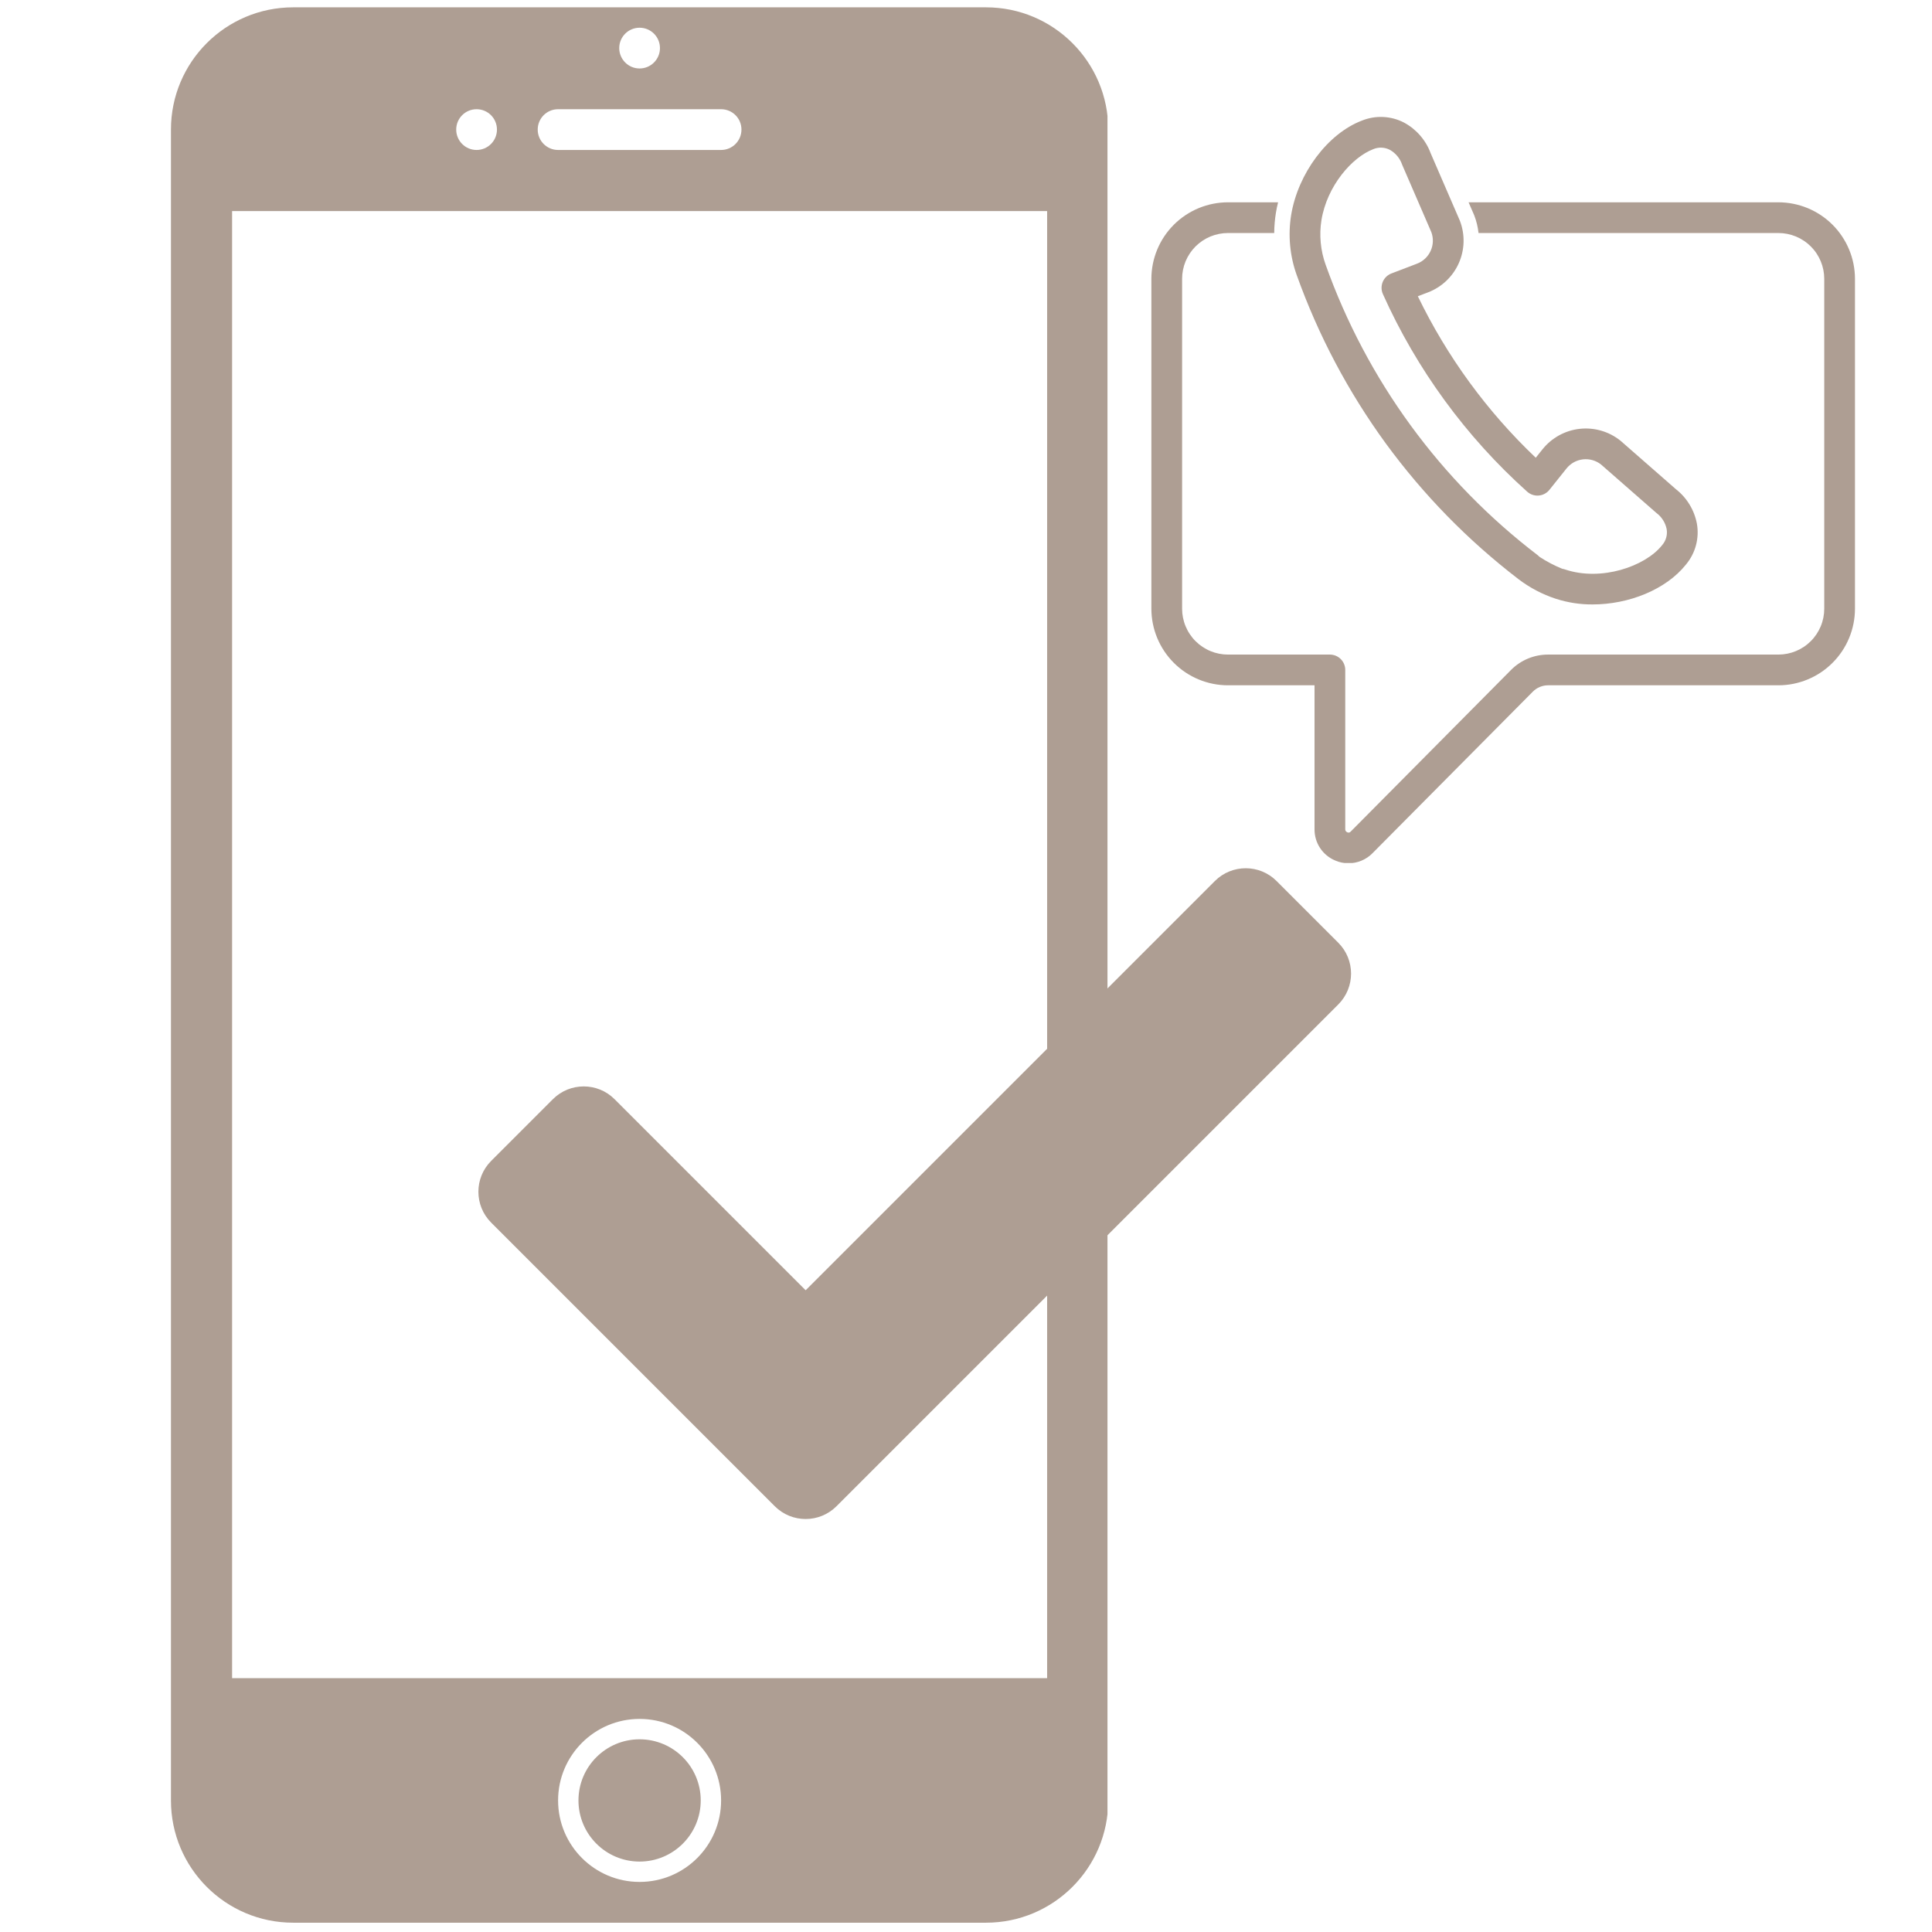 <svg xmlns="http://www.w3.org/2000/svg" xmlns:xlink="http://www.w3.org/1999/xlink" width="1080" viewBox="0 0 810 810" height="1080" preserveAspectRatio="xMidYMid meet"><defs><clipPath id="f6e5091a79"><path d="M 71.316 3 L 464.316 3 L 464.316 807 L 71.316 807 Z M 71.316 3 " clip-rule="nonzero"></path></clipPath><clipPath id="ea0aa60ea7"><path d="M 482.574 84 L 778 84 L 778 361.82 L 482.574 361.82 Z M 482.574 84 " clip-rule="nonzero"></path></clipPath></defs><g clip-path="url(#f6e5091a79)"><path fill="#ae9e93" d="M 413.375 806.102 L 122.926 806.102 C 94.621 806.102 71.672 783.148 71.672 754.844 L 71.672 54.328 C 71.672 26.023 94.621 3.074 122.926 3.074 L 413.383 3.074 C 441.688 3.074 464.645 26.023 464.645 54.328 L 464.645 754.844 C 464.637 783.148 441.688 806.102 413.375 806.102 Z M 268.152 789.004 C 287.023 789.004 302.324 773.703 302.324 754.844 C 302.324 735.965 287.023 720.664 268.152 720.664 C 249.285 720.664 233.984 735.965 233.984 754.844 C 233.984 773.703 249.285 789.004 268.152 789.004 Z M 199.809 45.789 C 195.09 45.789 191.27 49.609 191.27 54.328 C 191.27 59.043 195.09 62.875 199.809 62.875 C 204.52 62.875 208.348 59.055 208.348 54.328 C 208.355 49.609 204.527 45.789 199.809 45.789 Z M 268.152 11.621 C 263.438 11.621 259.617 15.441 259.617 20.16 C 259.617 24.875 263.438 28.707 268.152 28.707 C 272.863 28.707 276.691 24.883 276.691 20.16 C 276.691 15.441 272.863 11.621 268.152 11.621 Z M 302.324 45.789 L 233.977 45.789 C 229.258 45.789 225.438 49.609 225.438 54.328 C 225.438 59.043 229.258 62.875 233.977 62.875 L 302.324 62.875 C 307.039 62.875 310.859 59.055 310.859 54.328 C 310.867 49.609 307.047 45.789 302.324 45.789 Z M 439.004 88.504 L 97.305 88.504 L 97.305 703.582 L 439.016 703.582 L 439.016 88.504 Z M 268.152 729.211 C 282.305 729.211 293.785 740.68 293.785 754.844 C 293.785 768.984 282.305 780.473 268.152 780.473 C 254 780.473 242.523 768.984 242.523 754.844 C 242.523 740.68 254 729.211 268.152 729.211 Z M 268.152 729.211 " fill-opacity="1" fill-rule="evenodd"></path></g><path fill="#ae9e93" d="M 324.832 631.496 L 205.926 512.586 C 198.781 505.441 198.781 493.859 205.926 486.715 L 231.797 460.844 C 238.941 453.699 250.523 453.699 257.668 460.844 L 337.77 540.945 L 509.34 369.375 C 516.484 362.23 528.066 362.23 535.211 369.375 L 561.082 395.246 C 568.227 402.391 568.227 413.973 561.082 421.117 L 350.703 631.496 C 343.559 638.641 331.977 638.641 324.832 631.496 Z M 324.832 631.496 " fill-opacity="1" fill-rule="nonzero"></path><g clip-path="url(#ea0aa60ea7)"><path fill="#ae9e93" d="M 745.605 84.816 L 615.707 84.816 L 618.078 90.277 C 619 92.676 619.602 95.148 619.883 97.699 L 745.605 97.699 C 746.234 97.699 746.863 97.73 747.488 97.789 C 748.113 97.852 748.734 97.945 749.352 98.066 C 749.969 98.188 750.578 98.34 751.18 98.523 C 751.781 98.707 752.375 98.918 752.957 99.156 C 753.535 99.398 754.105 99.668 754.66 99.961 C 755.215 100.258 755.754 100.582 756.277 100.93 C 756.801 101.281 757.305 101.652 757.789 102.051 C 758.277 102.453 758.742 102.871 759.188 103.316 C 759.633 103.762 760.055 104.227 760.453 104.711 C 760.855 105.199 761.23 105.703 761.578 106.227 C 761.93 106.75 762.25 107.285 762.547 107.84 C 762.844 108.395 763.113 108.965 763.355 109.543 C 763.598 110.125 763.809 110.715 763.992 111.316 C 764.176 111.918 764.328 112.527 764.453 113.145 C 764.574 113.762 764.668 114.383 764.73 115.012 C 764.793 115.637 764.824 116.262 764.824 116.891 L 764.824 255.215 C 764.824 255.844 764.793 256.469 764.73 257.098 C 764.668 257.723 764.574 258.344 764.453 258.961 C 764.328 259.578 764.176 260.188 763.992 260.789 C 763.812 261.395 763.598 261.984 763.359 262.566 C 763.117 263.148 762.848 263.715 762.551 264.27 C 762.254 264.824 761.93 265.363 761.582 265.887 C 761.23 266.41 760.855 266.914 760.457 267.402 C 760.059 267.887 759.637 268.355 759.191 268.797 C 758.746 269.242 758.281 269.664 757.793 270.066 C 757.309 270.465 756.801 270.84 756.281 271.188 C 755.758 271.539 755.219 271.863 754.664 272.16 C 754.105 272.457 753.539 272.723 752.957 272.965 C 752.375 273.207 751.785 273.418 751.184 273.602 C 750.582 273.785 749.973 273.938 749.355 274.062 C 748.738 274.184 748.113 274.277 747.488 274.34 C 746.863 274.402 746.234 274.434 745.605 274.434 L 649.07 274.434 C 647.621 274.426 646.184 274.566 644.758 274.848 C 643.336 275.129 641.953 275.551 640.613 276.105 C 639.273 276.664 638 277.348 636.797 278.16 C 635.59 278.969 634.48 279.891 633.461 280.926 L 566.27 348.656 C 566.094 348.879 565.863 349.012 565.586 349.062 C 565.305 349.109 565.043 349.062 564.801 348.914 C 564.559 348.812 564.363 348.652 564.215 348.43 C 564.07 348.211 564 347.969 564.004 347.703 L 564.004 280.875 C 564.004 280.449 563.961 280.031 563.879 279.617 C 563.797 279.203 563.672 278.801 563.512 278.41 C 563.352 278.02 563.152 277.648 562.918 277.297 C 562.68 276.945 562.414 276.617 562.117 276.32 C 561.816 276.02 561.492 275.754 561.141 275.52 C 560.789 275.285 560.418 275.086 560.027 274.922 C 559.637 274.762 559.234 274.641 558.816 274.559 C 558.402 274.473 557.984 274.434 557.562 274.434 L 514.82 274.434 C 514.191 274.434 513.562 274.402 512.938 274.34 C 512.312 274.277 511.691 274.184 511.074 274.062 C 510.457 273.938 509.848 273.785 509.242 273.602 C 508.641 273.418 508.051 273.207 507.469 272.965 C 506.887 272.723 506.32 272.457 505.766 272.16 C 505.211 271.863 504.672 271.539 504.148 271.188 C 503.625 270.84 503.121 270.465 502.633 270.066 C 502.148 269.664 501.68 269.242 501.234 268.797 C 500.789 268.355 500.367 267.887 499.969 267.402 C 499.57 266.914 499.195 266.41 498.848 265.887 C 498.496 265.363 498.172 264.824 497.875 264.27 C 497.578 263.715 497.309 263.148 497.07 262.566 C 496.828 261.984 496.617 261.395 496.434 260.789 C 496.25 260.188 496.098 259.578 495.973 258.961 C 495.852 258.344 495.758 257.723 495.695 257.098 C 495.633 256.469 495.602 255.844 495.602 255.215 L 495.602 116.891 C 495.602 116.262 495.633 115.637 495.695 115.012 C 495.758 114.383 495.852 113.762 495.977 113.145 C 496.098 112.527 496.25 111.922 496.434 111.316 C 496.617 110.715 496.828 110.125 497.07 109.543 C 497.312 108.965 497.582 108.395 497.879 107.84 C 498.176 107.285 498.5 106.75 498.848 106.227 C 499.199 105.703 499.574 105.199 499.973 104.711 C 500.371 104.227 500.793 103.762 501.238 103.316 C 501.684 102.871 502.148 102.453 502.637 102.051 C 503.121 101.652 503.629 101.281 504.148 100.93 C 504.672 100.582 505.211 100.258 505.766 99.961 C 506.32 99.668 506.891 99.398 507.473 99.156 C 508.051 98.918 508.645 98.707 509.246 98.523 C 509.848 98.34 510.457 98.188 511.074 98.066 C 511.691 97.945 512.312 97.852 512.938 97.789 C 513.566 97.73 514.191 97.699 514.82 97.699 L 534.219 97.699 C 534.242 94.836 534.48 91.996 534.941 89.172 C 535.176 87.703 535.484 86.262 535.844 84.816 L 514.82 84.816 C 513.77 84.816 512.723 84.871 511.676 84.973 C 510.633 85.078 509.594 85.23 508.562 85.438 C 507.531 85.641 506.516 85.895 505.508 86.203 C 504.504 86.508 503.516 86.859 502.547 87.262 C 501.574 87.664 500.625 88.113 499.699 88.609 C 498.773 89.105 497.871 89.645 497 90.227 C 496.125 90.809 495.281 91.434 494.469 92.102 C 493.656 92.77 492.879 93.473 492.137 94.215 C 491.395 94.957 490.688 95.734 490.02 96.547 C 489.355 97.359 488.727 98.199 488.145 99.074 C 487.559 99.949 487.02 100.848 486.523 101.773 C 486.027 102.699 485.578 103.648 485.176 104.617 C 484.773 105.59 484.418 106.578 484.113 107.582 C 483.805 108.586 483.551 109.605 483.344 110.633 C 483.137 111.664 482.984 112.703 482.879 113.746 C 482.773 114.793 482.723 115.84 482.719 116.891 L 482.719 255.215 C 482.723 256.266 482.773 257.312 482.879 258.359 C 482.984 259.406 483.137 260.441 483.344 261.473 C 483.551 262.504 483.805 263.523 484.109 264.527 C 484.418 265.531 484.77 266.52 485.176 267.492 C 485.578 268.461 486.027 269.41 486.523 270.34 C 487.02 271.266 487.559 272.164 488.141 273.039 C 488.727 273.914 489.352 274.754 490.02 275.566 C 490.684 276.379 491.391 277.156 492.133 277.902 C 492.875 278.645 493.656 279.348 494.469 280.016 C 495.277 280.684 496.121 281.309 496.996 281.891 C 497.871 282.477 498.77 283.016 499.695 283.512 C 500.625 284.008 501.57 284.457 502.543 284.859 C 503.512 285.262 504.5 285.617 505.508 285.922 C 506.512 286.23 507.531 286.484 508.562 286.691 C 509.594 286.898 510.629 287.051 511.676 287.156 C 512.723 287.262 513.77 287.312 514.82 287.312 L 551.121 287.312 L 551.121 347.703 C 551.117 348.398 551.164 349.09 551.262 349.781 C 551.363 350.469 551.512 351.148 551.711 351.816 C 551.91 352.48 552.156 353.133 552.453 353.762 C 552.75 354.391 553.09 354.996 553.477 355.578 C 553.863 356.156 554.289 356.703 554.754 357.219 C 555.223 357.738 555.727 358.215 556.262 358.656 C 556.801 359.098 557.371 359.5 557.969 359.855 C 558.566 360.215 559.184 360.523 559.828 360.789 C 561.59 361.551 563.426 361.93 565.344 361.922 C 567.234 361.93 569.055 361.566 570.801 360.84 C 572.551 360.109 574.086 359.074 575.414 357.723 L 642.605 290.02 C 643.457 289.148 644.441 288.48 645.566 288.012 C 646.688 287.543 647.855 287.309 649.07 287.312 L 745.605 287.312 C 746.656 287.312 747.707 287.262 748.75 287.156 C 749.797 287.051 750.836 286.898 751.867 286.691 C 752.895 286.484 753.914 286.23 754.918 285.922 C 755.926 285.617 756.914 285.262 757.883 284.859 C 758.855 284.457 759.805 284.008 760.73 283.512 C 761.656 283.016 762.559 282.477 763.43 281.895 C 764.305 281.309 765.148 280.684 765.961 280.016 C 766.773 279.348 767.551 278.645 768.293 277.902 C 769.035 277.156 769.742 276.379 770.41 275.566 C 771.074 274.754 771.699 273.914 772.285 273.039 C 772.867 272.164 773.41 271.266 773.906 270.34 C 774.402 269.41 774.852 268.461 775.254 267.492 C 775.656 266.52 776.012 265.531 776.316 264.527 C 776.621 263.523 776.879 262.504 777.082 261.473 C 777.289 260.441 777.445 259.406 777.547 258.359 C 777.652 257.312 777.707 256.266 777.707 255.215 L 777.707 116.891 C 777.707 115.84 777.652 114.793 777.547 113.746 C 777.445 112.703 777.289 111.664 777.082 110.633 C 776.875 109.605 776.621 108.586 776.316 107.582 C 776.008 106.578 775.652 105.59 775.25 104.617 C 774.848 103.648 774.398 102.699 773.902 101.773 C 773.406 100.848 772.867 99.949 772.281 99.074 C 771.699 98.199 771.074 97.359 770.406 96.547 C 769.738 95.734 769.035 94.957 768.289 94.215 C 767.547 93.473 766.77 92.77 765.957 92.102 C 765.145 91.434 764.301 90.809 763.43 90.227 C 762.555 89.645 761.652 89.105 760.727 88.609 C 759.801 88.113 758.852 87.664 757.883 87.262 C 756.91 86.859 755.922 86.508 754.918 86.203 C 753.914 85.895 752.895 85.641 751.863 85.438 C 750.832 85.23 749.797 85.078 748.75 84.973 C 747.703 84.871 746.656 84.816 745.605 84.816 Z M 745.605 84.816 " fill-opacity="1" fill-rule="nonzero"></path></g><path fill="#ae9e93" d="M 580.98 185.891 L 581.008 185.922 C 596.832 207.531 615.367 226.488 636.613 242.801 C 641.379 246.426 646.605 249.172 652.297 251.039 C 657.312 252.652 662.461 253.445 667.73 253.41 C 682.891 253.41 698.457 247.188 706.809 236.738 C 706.824 236.719 706.98 236.523 706.996 236.504 C 707.949 235.336 708.77 234.082 709.453 232.742 C 710.141 231.398 710.672 230 711.059 228.543 C 711.441 227.086 711.664 225.602 711.73 224.098 C 711.797 222.594 711.699 221.098 711.445 219.613 C 710.902 216.734 709.875 214.043 708.352 211.543 C 706.832 209.039 704.918 206.887 702.613 205.082 L 679.539 184.891 C 679.461 184.824 679.387 184.762 679.309 184.699 C 678.715 184.227 678.098 183.785 677.461 183.371 C 676.824 182.961 676.168 182.582 675.496 182.23 C 674.82 181.883 674.129 181.57 673.426 181.289 C 672.719 181.008 672 180.766 671.273 180.555 C 670.543 180.344 669.805 180.172 669.059 180.031 C 668.312 179.895 667.559 179.793 666.805 179.73 C 666.047 179.668 665.289 179.641 664.531 179.648 C 663.773 179.66 663.016 179.707 662.262 179.793 C 661.508 179.875 660.758 179.996 660.016 180.156 C 659.273 180.312 658.539 180.508 657.816 180.738 C 657.094 180.965 656.383 181.23 655.688 181.531 C 654.988 181.828 654.309 182.16 653.641 182.527 C 652.977 182.895 652.332 183.293 651.707 183.723 C 651.078 184.152 650.477 184.609 649.895 185.098 C 649.312 185.586 648.758 186.102 648.227 186.645 C 647.699 187.188 647.195 187.758 646.719 188.348 L 643.871 191.91 C 633.66 182.207 624.402 171.664 616.094 160.289 C 607.789 148.914 600.57 136.887 594.434 124.203 L 598.719 122.566 C 599.43 122.297 600.121 121.988 600.801 121.648 C 601.48 121.309 602.141 120.938 602.781 120.531 C 603.426 120.129 604.043 119.691 604.645 119.227 C 605.242 118.762 605.82 118.266 606.371 117.746 C 606.922 117.223 607.445 116.676 607.941 116.102 C 608.438 115.527 608.906 114.93 609.344 114.312 C 609.785 113.691 610.191 113.051 610.566 112.395 C 610.941 111.734 611.285 111.059 611.594 110.363 C 611.906 109.672 612.18 108.965 612.418 108.246 C 612.66 107.523 612.863 106.793 613.031 106.055 C 613.203 105.312 613.332 104.566 613.43 103.816 C 613.523 103.062 613.582 102.305 613.605 101.547 C 613.625 100.789 613.609 100.031 613.555 99.273 C 613.504 98.516 613.414 97.762 613.285 97.016 C 613.16 96.266 612.996 95.527 612.797 94.793 C 612.598 94.062 612.363 93.34 612.094 92.633 C 612.059 92.543 612.023 92.457 611.988 92.371 L 599.805 64.227 C 598.785 61.48 597.312 59.004 595.391 56.793 C 593.469 54.582 591.219 52.781 588.641 51.391 C 587.289 50.691 585.875 50.141 584.402 49.746 C 582.93 49.352 581.43 49.117 579.906 49.047 C 578.383 48.973 576.871 49.066 575.367 49.32 C 573.863 49.578 572.406 49.988 570.992 50.559 C 556.656 56.02 544.172 72.695 541.312 90.207 C 540.637 94.426 540.496 98.66 540.895 102.914 C 541.293 107.168 542.211 111.305 543.656 115.328 C 552.723 140.633 565.168 164.152 580.98 185.891 Z M 554.023 92.285 C 556.367 77.949 566.82 65.934 575.793 62.516 C 576.91 62.059 578.07 61.855 579.273 61.906 C 580.48 61.961 581.621 62.262 582.691 62.816 C 583.895 63.492 584.934 64.359 585.82 65.418 C 586.703 66.477 587.371 67.656 587.824 68.961 C 587.855 69.047 587.891 69.137 587.93 69.223 L 600.102 97.348 C 600.332 97.977 600.5 98.625 600.605 99.285 C 600.711 99.949 600.75 100.617 600.727 101.285 C 600.699 101.957 600.609 102.617 600.457 103.273 C 600.301 103.926 600.086 104.559 599.809 105.168 C 599.531 105.781 599.195 106.359 598.805 106.902 C 598.418 107.449 597.977 107.953 597.488 108.414 C 597 108.875 596.473 109.281 595.902 109.641 C 595.336 110 594.738 110.297 594.113 110.539 L 583.363 114.645 C 582.953 114.801 582.566 114.996 582.195 115.234 C 581.824 115.469 581.484 115.742 581.168 116.047 C 580.855 116.352 580.574 116.688 580.328 117.051 C 580.082 117.414 579.875 117.801 579.707 118.203 C 579.543 118.609 579.418 119.027 579.336 119.461 C 579.254 119.891 579.215 120.324 579.223 120.766 C 579.23 121.203 579.281 121.637 579.375 122.062 C 579.473 122.492 579.609 122.906 579.789 123.309 C 586.867 139.07 595.5 153.93 605.691 167.887 C 615.883 181.84 627.406 194.59 640.266 206.129 C 640.594 206.422 640.945 206.68 641.324 206.902 C 641.703 207.121 642.102 207.305 642.516 207.445 C 642.93 207.582 643.355 207.68 643.793 207.734 C 644.227 207.785 644.664 207.797 645.102 207.758 C 645.539 207.723 645.965 207.645 646.387 207.52 C 646.809 207.398 647.211 207.23 647.598 207.027 C 647.988 206.82 648.348 206.578 648.688 206.297 C 649.023 206.016 649.328 205.707 649.605 205.363 L 656.781 196.391 C 657.203 195.867 657.668 195.387 658.184 194.957 C 658.695 194.523 659.246 194.145 659.832 193.816 C 660.422 193.492 661.035 193.227 661.676 193.02 C 662.312 192.816 662.965 192.672 663.633 192.594 C 664.301 192.516 664.969 192.504 665.637 192.555 C 666.309 192.605 666.965 192.723 667.613 192.902 C 668.262 193.082 668.883 193.32 669.484 193.625 C 670.086 193.926 670.648 194.281 671.18 194.691 L 694.23 214.863 C 694.305 214.93 694.383 214.992 694.457 215.055 C 695.559 215.879 696.48 216.875 697.223 218.035 C 697.961 219.199 698.469 220.453 698.75 221.805 C 698.949 222.98 698.898 224.148 698.586 225.301 C 698.277 226.453 697.738 227.488 696.977 228.406 C 696.965 228.426 696.801 228.621 696.785 228.641 C 689.695 237.508 671.266 243.84 656.176 238.754 C 655.781 238.621 655.379 238.52 654.969 238.453 C 651.645 237.105 648.484 235.449 645.484 233.484 C 645.23 233.215 644.961 232.969 644.668 232.746 C 634.531 225 624.996 216.57 616.074 207.453 C 607.148 198.332 598.926 188.621 591.402 178.316 C 583.879 168.012 577.133 157.219 571.168 145.941 C 565.199 134.664 560.074 123.016 555.785 111 C 554.707 108.004 554.02 104.922 553.723 101.754 C 553.422 98.586 553.523 95.43 554.023 92.285 Z M 554.023 92.285 " fill-opacity="1" fill-rule="nonzero"></path></svg>